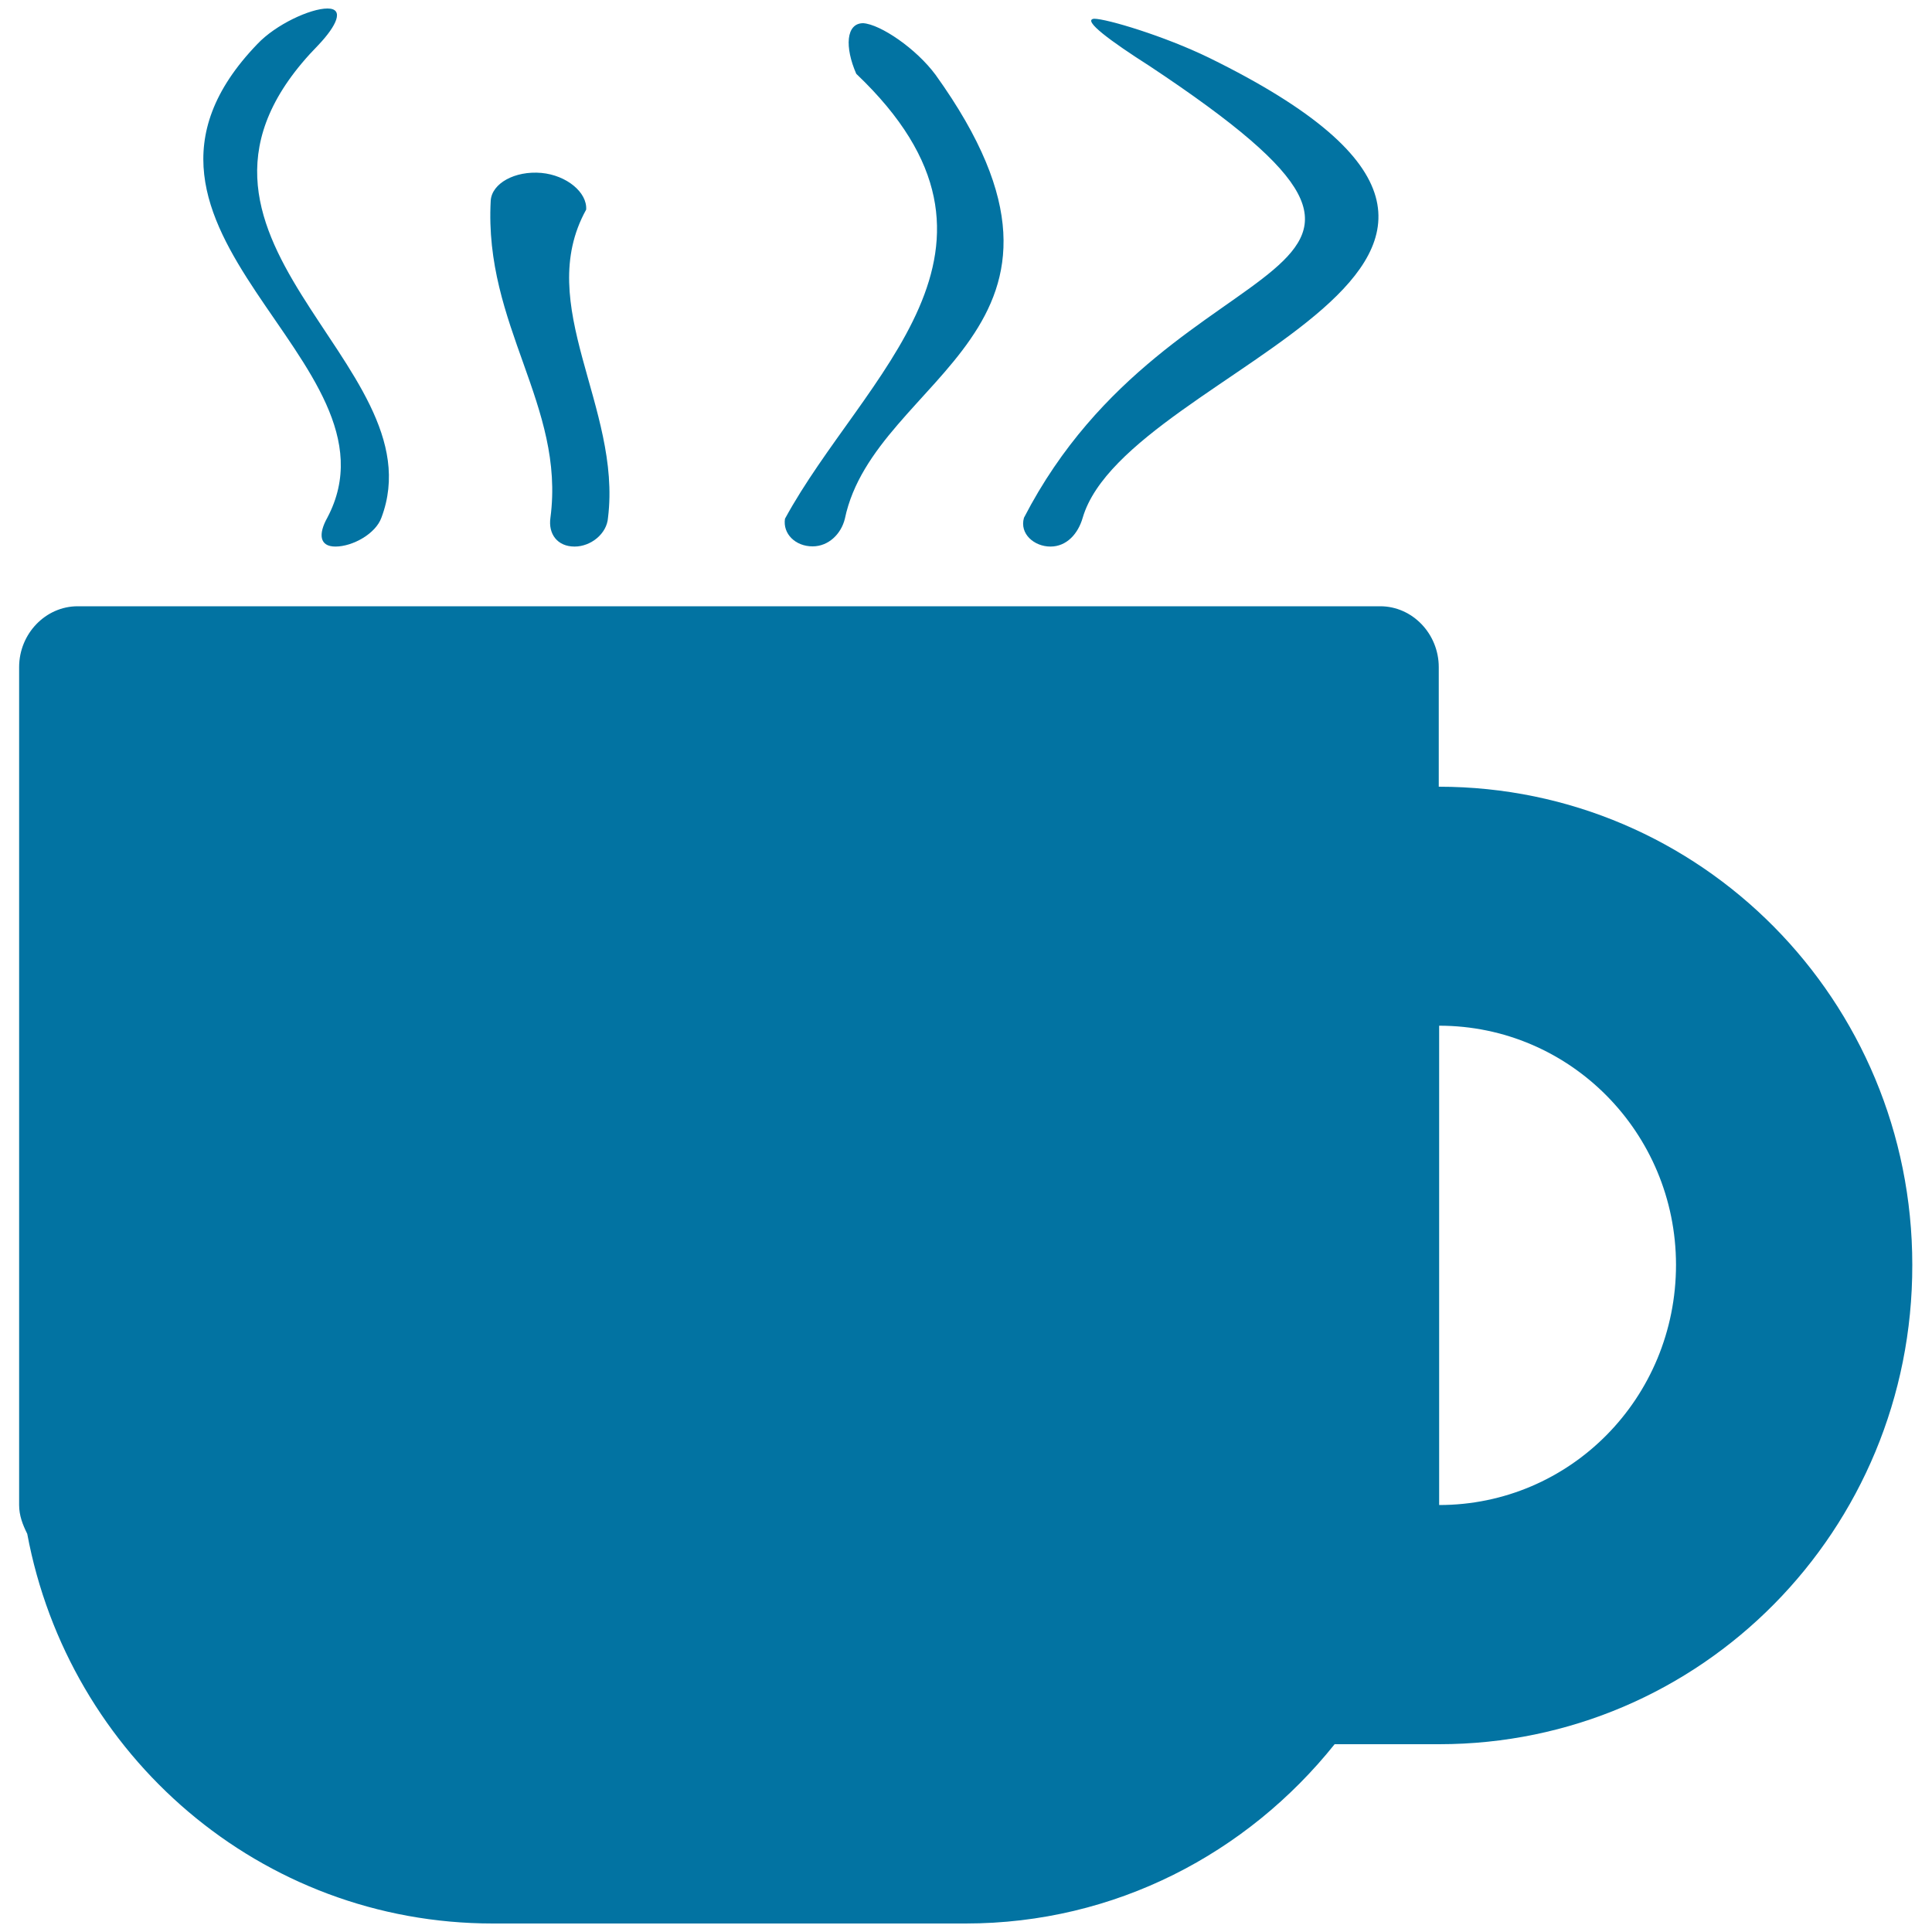 <svg xmlns="http://www.w3.org/2000/svg" viewBox="0 0 1000 1000" style="fill:#0273a2">
<title>Delicious Food SVG icon</title>
<path d="M197.4,268c-3,8.3-14.9,14.9-23.8,14.9c-8.3,0-8.9-6.5-4.2-14.9C212.3,187,40.3,119.2,133.2,22.8c9.5-10.1,27.4-18.4,36.3-18.4s4.8,8.9-4.8,19C67.7,122.2,227.8,187.6,197.4,268z M314.7,268c-0.6,8.3-8.9,14.9-17.3,14.9c-8.9,0-13.7-6.5-12.5-14.9c7.7-58.3-34.5-99.4-30.9-164.2c0.6-8.9,12.5-15.5,26.2-14.3c13.1,1.2,23.8,10.1,23.2,19C276,157.9,321.8,210.8,314.7,268z M420.6,282.8c-8.9,0-15.5-6.5-14.3-14.3c40.5-74.4,132.1-139.8,36.9-230.3c-6-13.7-5.4-26.2,3.6-26.2c8.9,0.6,27.4,13.1,37.5,26.8c95.2,132.7-31.5,155.3-47,229.7C435.4,276.3,428.9,282.8,420.6,282.8z M560.4,268c-2.4,8.3-8.3,14.9-16.7,14.9c-8.3,0-16.1-6.5-13.7-14.9C607.4,118,775.2,153.7,594.9,34.1c-19.6-12.5-35.1-23.8-28.6-24.4c6.5,0,36.3,8.9,59.5,20.2C846.6,138.2,583.6,188.8,560.4,268z M744.9,530.9v248.1c67.8,0,122.6-55.3,122.6-124.4C867.4,586.3,812.7,530.9,744.9,530.9z M744.9,902.8h-54.1c-45.2,56.5-113.6,92.8-191,92.8H255.1c-120.2,0-219.6-86.9-241-201.7c-2.4-4.8-4.2-9.5-4.2-14.9V345.3c0-17.3,13.7-31.5,30.3-31.5h674.2c16.7,0,30.3,14.3,30.3,31.5v61.9c135.7,0,245.1,110.7,245.1,247.5C990,792.1,880.5,902.8,744.9,902.8z"/>
</svg>